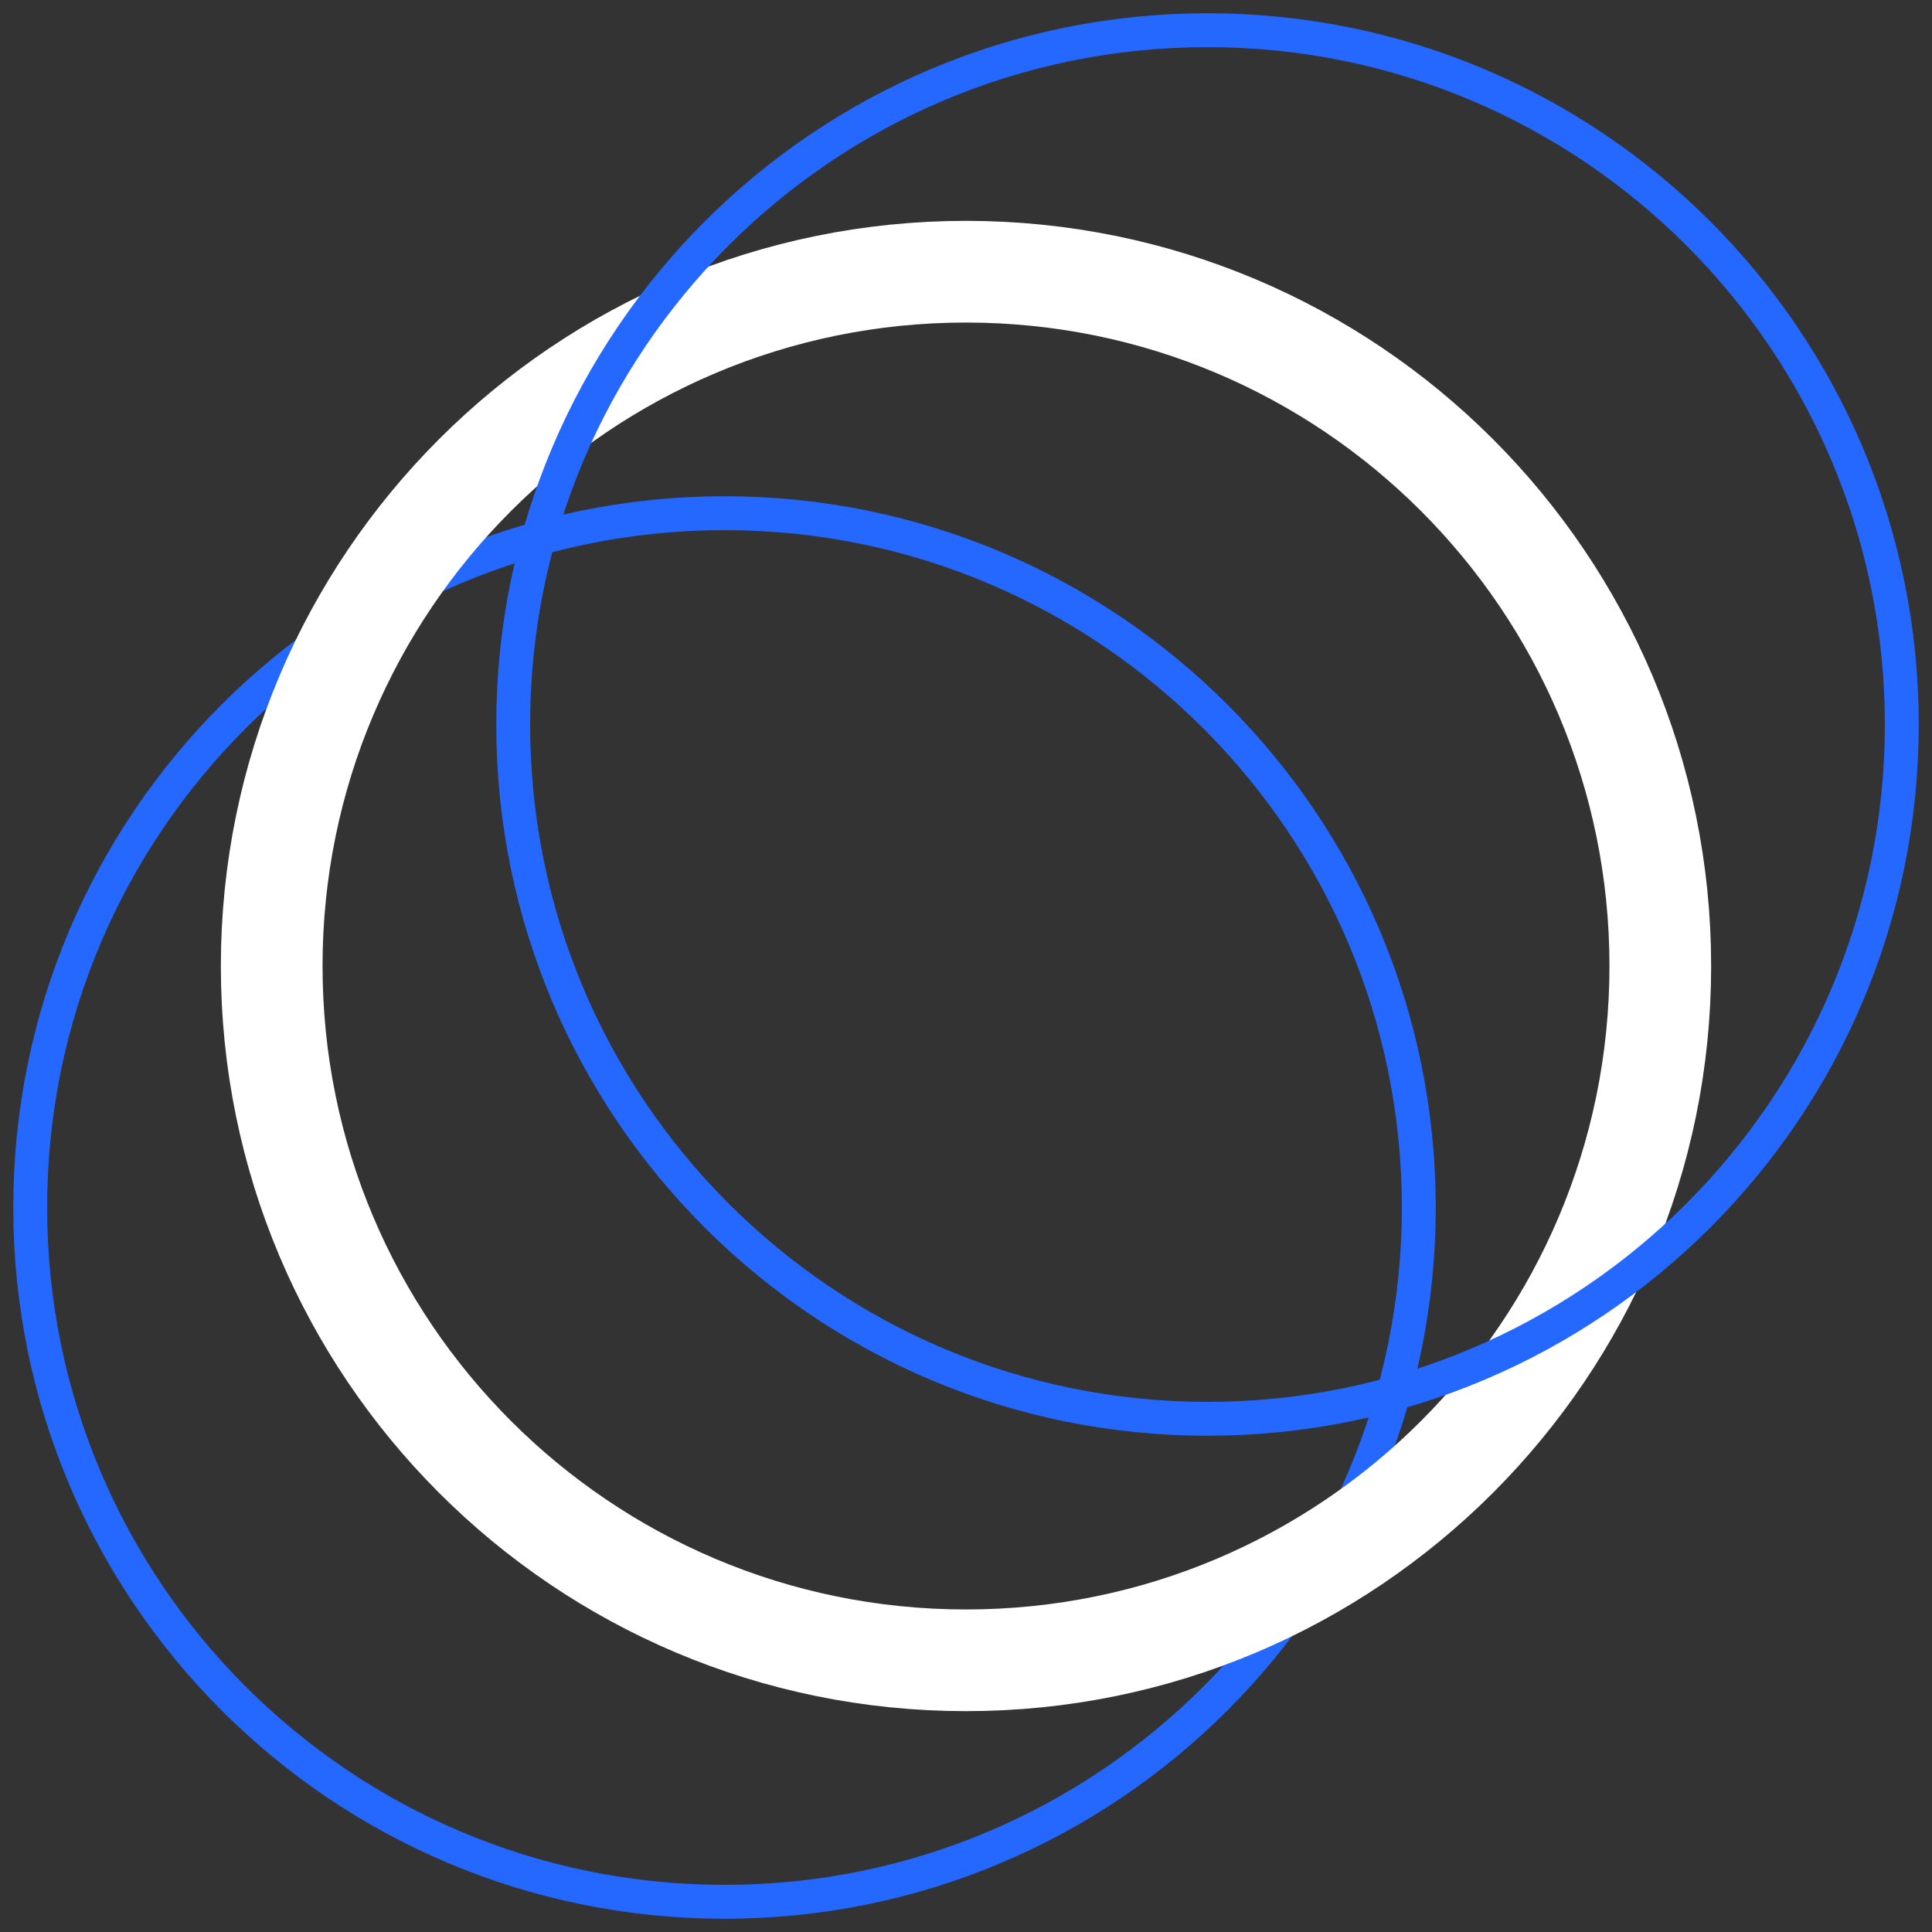 <svg width="57" height="57" viewBox="0 0 57 57" fill="none" xmlns="http://www.w3.org/2000/svg">
<rect x="0" y="0" width="57" height="57" fill="#333333" stroke="none"/>
<g clip-path="url(#clip0_1_524)">
<path d="M21.375 56.109C32.688 56.109 41.859 46.938 41.859 35.625C41.859 24.312 32.688 15.141 21.375 15.141C10.062 15.141 0.891 24.312 0.891 35.625C0.891 46.938 10.062 56.109 21.375 56.109Z" stroke="#2468FF"/>
<path d="M28.5 48.984C39.813 48.984 48.984 39.813 48.984 28.5C48.984 17.187 39.813 8.016 28.5 8.016C17.187 8.016 8.016 17.187 8.016 28.5C8.016 39.813 17.187 48.984 28.5 48.984Z" stroke="white" stroke-width="3"/>
<path d="M35.625 41.859C46.938 41.859 56.109 32.688 56.109 21.375C56.109 10.062 46.938 0.891 35.625 0.891C24.312 0.891 15.141 10.062 15.141 21.375C15.141 32.688 24.312 41.859 35.625 41.859Z" stroke="#2468FF"/>
</g>
<defs>
<clipPath id="clip0_1_524">
<rect width="57" height="57" fill="white"/>
</clipPath>
</defs>
</svg>
